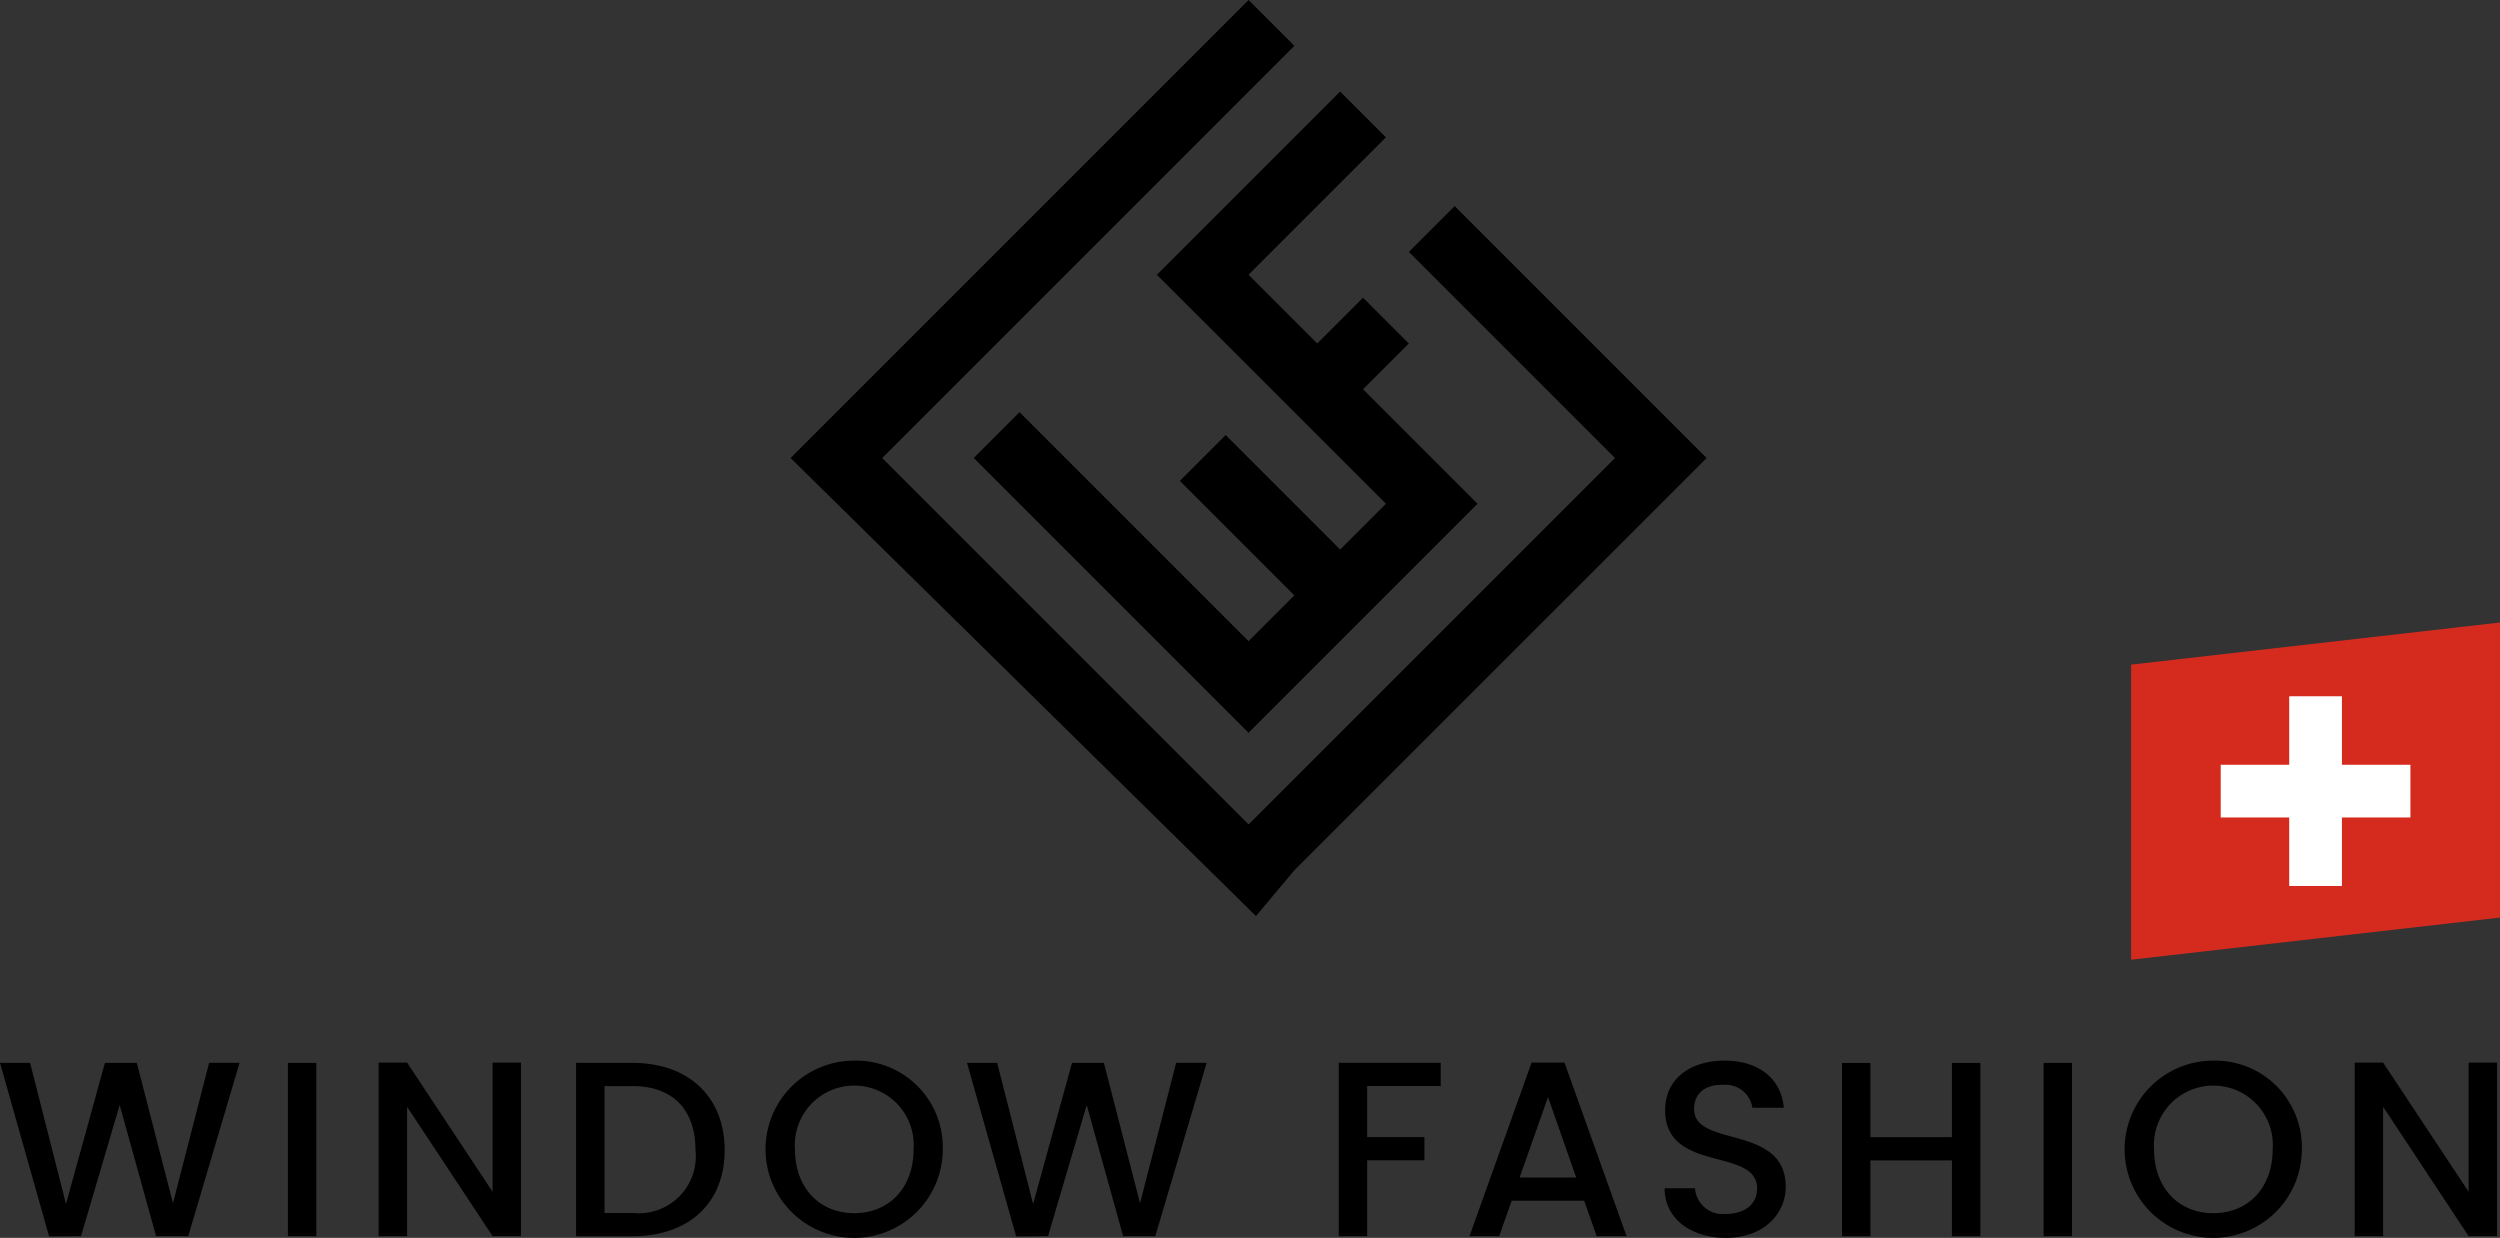<svg id="Logo" xmlns="http://www.w3.org/2000/svg" width="161.566" height="80" viewBox="0 0 161.566 80">
  <rect x="0" y="0" width="161.566" height="80" fill="#333333" stroke="none"/>
  <g id="Gruppe_3928" data-name="Gruppe 3928">
    <g id="Gruppe_3927" data-name="Gruppe 3927">
      <g id="Gruppe_3925" data-name="Gruppe 3925" transform="translate(51.088)">
        <path id="Pfad_12993" data-name="Pfad 12993" d="M135.259,254.243,147.1,242.4l2.96,2.96-8.88,8.88,4.44,4.441,2.96-2.961,2.96,2.961-2.96,2.959,7.4,7.4-14.8,14.8-17.759-17.76,2.96-2.96,14.8,14.8,2.96-2.961-7.4-7.4L139.7,264.6l7.4,7.4,2.96-2.961Z" transform="translate(-111.58 -236.484)"/>
        <path id="Pfad_12994" data-name="Pfad 12994" d="M138.6,289.951l26.64-26.639-16.28-16.28L146,249.992l13.32,13.32-23.68,23.679-23.679-23.679,26.639-26.64-2.96-2.96-29.6,29.6,30.076,29.6Z" transform="translate(-106.036 -233.712)"/>
      </g>
      <g id="Gruppe_3926" data-name="Gruppe 3926" transform="translate(0 68.545)">
        <path id="Pfad_12995" data-name="Pfad 12995" d="M88.637,335.945H84.979v11.2h3.658c3.594,0,5.944-2.11,5.944-5.557C94.581,338.12,92.23,335.945,88.637,335.945Zm0,9.7h-1.82v-8.2h1.82c2.641,0,4.059,1.579,4.059,4.14A3.682,3.682,0,0,1,88.637,345.642Z" transform="translate(-47.749 -335.799)"/>
        <path id="Pfad_12996" data-name="Pfad 12996" d="M40.814,345.014l-2.336-9.069H36.417L33.9,345.063l-2.32-9.119H29.635l3.173,11.212,2.062-.016,2.5-8.473,2.352,8.473H41.8l3.318-11.2H43.15Z" transform="translate(-29.635 -335.799)"/>
        <path id="Pfad_12997" data-name="Pfad 12997" d="M133.766,345.014l-2.336-9.069h-2.062l-2.514,9.119-2.32-9.119h-1.95l3.175,11.212,2.061-.016,2.5-8.473,2.353,8.473h2.078l3.319-11.2H136.1Z" transform="translate(-60.089 -335.799)"/>
        <rect id="Rechteck_5339" data-name="Rechteck 5339" width="1.836" height="11.196" transform="translate(18.606 0.146)"/>
        <path id="Pfad_12998" data-name="Pfad 12998" d="M72.924,344.266,67.4,335.921H65.561v11.212H67.4v-8.361l5.525,8.361H74.76V335.921H72.924Z" transform="translate(-41.091 -335.792)"/>
        <path id="Pfad_12999" data-name="Pfad 12999" d="M108.935,335.731a5.727,5.727,0,1,0,5.719,5.719A5.6,5.6,0,0,0,108.935,335.731Zm0,9.859c-2.225,0-3.834-1.611-3.834-4.141a3.843,3.843,0,1,1,7.668,0C112.769,343.979,111.158,345.59,108.935,345.59Z" transform="translate(-53.726 -335.731)"/>
        <path id="Pfad_13000" data-name="Pfad 13000" d="M263.21,344.266l-5.526-8.345h-1.836v11.212h1.836v-8.361l5.526,8.361h1.836V335.921H263.21Z" transform="translate(-103.672 -335.792)"/>
        <path id="Pfad_13001" data-name="Pfad 13001" d="M239.759,335.731a5.727,5.727,0,1,0,5.719,5.719A5.6,5.6,0,0,0,239.759,335.731Zm0,9.859c-2.222,0-3.833-1.611-3.833-4.141a3.843,3.843,0,1,1,7.668,0C243.593,343.979,241.983,345.59,239.759,345.59Z" transform="translate(-96.718 -335.731)"/>
        <path id="Pfad_13002" data-name="Pfad 13002" d="M176.958,335.921h-2.126l-4.011,11.212h1.918l.805-2.287h4.687l.806,2.287h1.932Zm-2.9,7.427,1.836-5.2,1.821,5.2Z" transform="translate(-75.851 -335.792)"/>
        <path id="Pfad_13003" data-name="Pfad 13003" d="M191.439,338.857c0-1.08.821-1.6,1.885-1.563a1.751,1.751,0,0,1,1.885,1.481h2.03c-.161-1.916-1.676-3.045-3.818-3.045-2.288,0-3.851,1.225-3.851,3.19,0,4.124,5.944,2.368,5.944,5.075,0,.949-.724,1.643-2.014,1.643a1.8,1.8,0,0,1-2-1.66h-1.965c0,1.981,1.724,3.207,3.962,3.207,2.5,0,3.867-1.612,3.867-3.286C197.367,339.807,191.439,341.386,191.439,338.857Z" transform="translate(-81.958 -335.731)"/>
        <path id="Pfad_13004" data-name="Pfad 13004" d="M213.695,340.746h-5.268v-4.8H206.59v11.2h1.837v-4.9h5.268v4.9h1.836v-11.2h-1.836Z" transform="translate(-87.548 -335.799)"/>
        <rect id="Rechteck_5340" data-name="Rechteck 5340" width="1.836" height="11.196" transform="translate(132.071 0.146)"/>
        <path id="Pfad_13005" data-name="Pfad 13005" d="M158.221,347.14h1.836v-4.9h3.7v-1.5h-3.7v-3.3h4.752v-1.5h-6.588Z" transform="translate(-71.702 -335.799)"/>
      </g>
    </g>
  </g>
  <g id="Gruppe_3929" data-name="Gruppe 3929" transform="translate(137.727 40.229)">
    <path id="Pfad_13006" data-name="Pfad 13006" d="M258.473,312.8l-23.839,2.724V296.455l23.839-2.724Z" transform="translate(-234.634 -293.731)" fill="#d52b1e"/>
    <path id="Pfad_13007" data-name="Pfad 13007" d="M255.394,305.158h-4.427v-4.427h-3.406v4.427h-4.427v3.406h4.427v4.427h3.406v-4.427h4.427Z" transform="translate(-237.344 -295.963)" fill="#fff"/>
  </g>
</svg>
